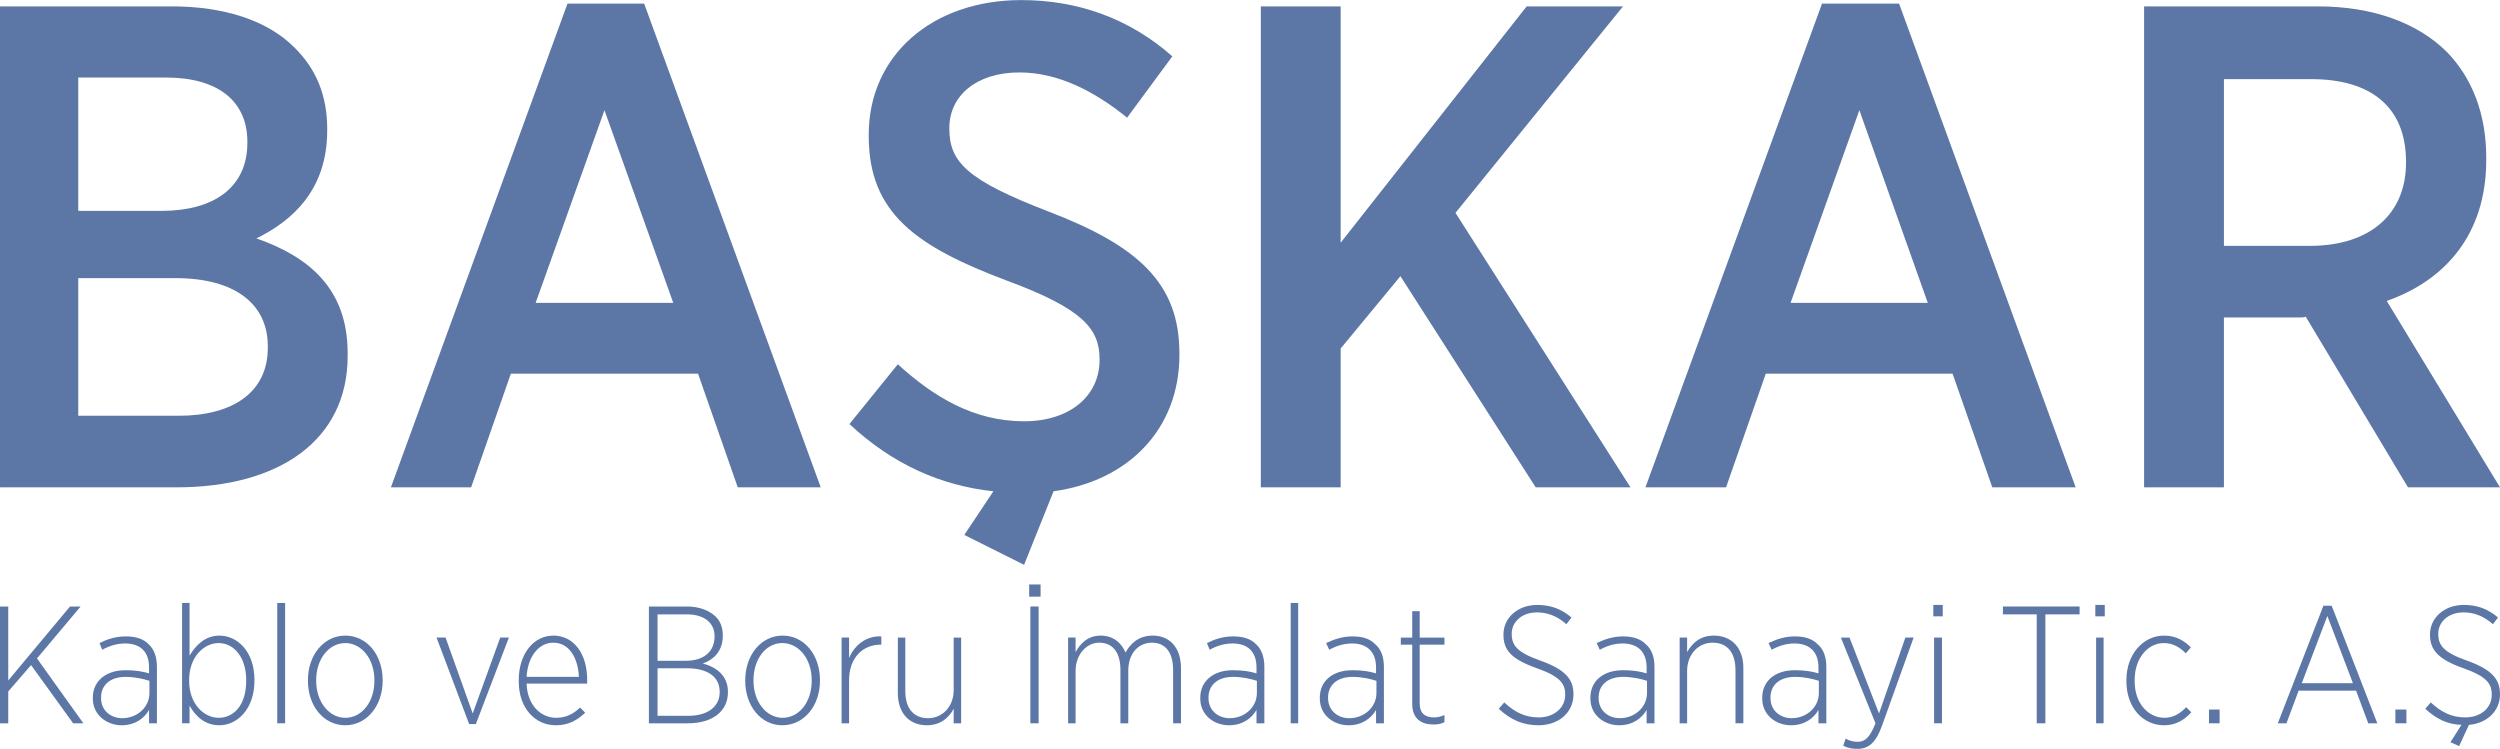 <?xml version="1.0" encoding="UTF-8"?>
<!-- Creator: CorelDRAW X8 -->
<svg xmlns="http://www.w3.org/2000/svg" xmlns:xlink="http://www.w3.org/1999/xlink" xml:space="preserve" width="63.406mm" height="18.995mm" version="1.1" style="shape-rendering:geometricPrecision; text-rendering:geometricPrecision; image-rendering:optimizeQuality; fill-rule:evenodd; clip-rule:evenodd" viewBox="0 0 6357 1904">
 <defs>
  <style type="text/css">
   <![CDATA[
    .fil0 {fill:#5C77A6;fill-rule:nonzero}
   ]]>
  </style>
 </defs>
 <g id="Layer_x0020_1">
  <polygon class="fil0" points="0,1542 21,1542 21,1730 178,1542 205,1542 94,1674 212,1839 186,1839 79,1691 21,1758 21,1839 0,1839 "></polygon>
  <path class="fil0" d="M380 1762l0 -31c-16,-5 -36,-10 -61,-10 -40,0 -62,22 -62,52l0 2c0,31 24,51 54,51 38,0 69,-28 69,-64zm-144 14l0 -2c0,-43 34,-70 83,-70 25,0 43,3 60,8l0 -15c0,-40 -22,-61 -61,-61 -22,0 -42,7 -58,16l-7 -17c20,-10 41,-17 67,-17 25,0 45,6 59,21 13,12 20,32 20,56l0 144 -20 0 0 -34c-12,21 -35,39 -70,39 -36,0 -73,-25 -73,-68z"></path>
  <path class="fil0" d="M626 1732l0 -3c0,-59 -32,-94 -70,-94 -38,0 -75,36 -75,93l0 4c0,57 37,93 75,93 39,0 70,-33 70,-93zm-144 62l0 45 -19 0 0 -306 19 0 0 134c16,-27 40,-51 76,-51 45,0 89,40 89,112l0 3c0,72 -44,113 -89,113 -37,0 -61,-23 -76,-50z"></path>
  <polygon class="fil0" points="705,1533 725,1533 725,1839 705,1839 "></polygon>
  <path class="fil0" d="M952 1731l0 -2c0,-54 -33,-94 -74,-94 -42,0 -74,41 -74,94l0 2c0,54 33,94 74,94 42,0 74,-40 74,-94zm-169 0l0 -2c0,-63 40,-113 95,-113 55,0 95,49 95,113l0 2c0,63 -40,113 -95,113 -55,0 -95,-49 -95,-113z"></path>
  <polygon class="fil0" points="1110,1621 1133,1621 1202,1814 1272,1621 1294,1621 1210,1841 1193,1841 "></polygon>
  <path class="fil0" d="M1472 1721c-2,-47 -24,-87 -65,-87 -37,0 -65,35 -68,87l133 0zm-153 11l0 -2c0,-68 38,-114 88,-114 52,0 86,46 86,112l0 10 -154 0c2,56 37,87 75,87 27,0 45,-11 61,-26l13 13c-20,19 -42,32 -75,32 -51,0 -94,-42 -94,-112z"></path>
  <path class="fil0" d="M1746 1699l-74 0 0 121 78 0c49,0 80,-23 80,-60l0 -1c0,-38 -30,-60 -84,-60zm71 -82c0,-33 -26,-55 -70,-55l-75 0 0 118 72 0c44,0 73,-22 73,-62l0 -1zm-167 -75l97 0c31,0 56,10 72,25 13,12 19,29 19,49l0 0c0,42 -26,62 -51,71 35,9 64,31 64,72l0 1c0,49 -40,79 -102,79l-99 0 0 -297z"></path>
  <path class="fil0" d="M2064 1731l0 -2c0,-54 -33,-94 -75,-94 -42,0 -73,41 -73,94l0 2c0,54 33,94 74,94 42,0 74,-40 74,-94zm-169 0l0 -2c0,-63 40,-113 95,-113 55,0 95,49 95,113l0 2c0,63 -40,113 -96,113 -54,0 -94,-49 -94,-113z"></path>
  <path class="fil0" d="M2140 1621l19 0 0 52c14,-33 44,-57 82,-55l0 21 -2 0c-43,0 -80,31 -80,91l0 109 -19 0 0 -218z"></path>
  <path class="fil0" d="M2283 1762l0 -141 19 0 0 136c0,44 21,69 58,69 36,0 65,-29 65,-71l0 -134 19 0 0 218 -19 0 0 -37c-12,23 -34,42 -68,42 -46,0 -74,-32 -74,-82z"></path>
  <path class="fil0" d="M2620 1542l21 0 0 297 -21 0 0 -297zm-3 -56l29 0 0 31 -29 0 0 -31z"></path>
  <path class="fil0" d="M2716 1621l19 0 0 37c12,-22 31,-42 64,-42 30,0 52,17 63,43 12,-22 33,-43 69,-43 44,0 72,31 72,83l0 140 -20 0 0 -135c0,-46 -20,-70 -54,-70 -33,0 -60,26 -60,71l0 134 -20 0 0 -136c0,-45 -20,-69 -54,-69 -33,0 -60,31 -60,72l0 133 -19 0 0 -218z"></path>
  <path class="fil0" d="M3196 1762l0 -31c-16,-5 -36,-10 -61,-10 -40,0 -62,22 -62,52l0 2c0,31 24,51 54,51 38,0 69,-28 69,-64zm-144 14l0 -2c0,-43 34,-70 83,-70 25,0 43,3 60,8l0 -15c0,-40 -22,-61 -61,-61 -22,0 -42,7 -58,16l-7 -17c20,-10 41,-17 67,-17 25,0 45,6 59,21 13,12 20,32 20,56l0 144 -20 0 0 -34c-12,21 -35,39 -70,39 -37,0 -73,-25 -73,-68z"></path>
  <polygon class="fil0" points="3282,1533 3301,1533 3301,1839 3282,1839 "></polygon>
  <path class="fil0" d="M3500 1762l0 -31c-16,-5 -36,-10 -61,-10 -40,0 -62,22 -62,52l0 2c0,31 24,51 54,51 38,0 69,-28 69,-64zm-144 14l0 -2c0,-43 33,-70 83,-70 25,0 43,3 60,8l0 -15c0,-40 -23,-61 -61,-61 -22,0 -42,7 -58,16l-8 -17c21,-10 42,-17 67,-17 26,0 45,6 59,21 14,12 21,32 21,56l0 144 -20 0 0 -34c-12,21 -35,39 -70,39 -37,0 -73,-25 -73,-68z"></path>
  <path class="fil0" d="M3591 1790l0 -151 -29 0 0 -18 29 0 0 -67 19 0 0 67 63 0 0 18 -63 0 0 149c0,27 15,36 37,36 8,0 17,-2 26,-6l0 18c-9,5 -18,6 -29,6 -30,0 -53,-15 -53,-52z"></path>
  <path class="fil0" d="M3811 1802l14 -16c27,25 53,38 88,38 39,0 67,-25 67,-57l0 -1c0,-28 -13,-46 -72,-67 -65,-23 -85,-46 -85,-85l0 -1c0,-42 36,-75 86,-75 34,0 61,10 87,32l-13 17c-24,-21 -48,-30 -75,-30 -39,0 -64,25 -64,54l0 1c0,29 14,47 74,68 64,23 83,48 83,85l0 1c0,45 -37,78 -89,78 -38,0 -70,-13 -101,-42z"></path>
  <path class="fil0" d="M4188 1762l0 -31c-16,-5 -36,-10 -61,-10 -40,0 -62,22 -62,52l0 2c0,31 24,51 54,51 38,0 69,-28 69,-64zm-144 14l0 -2c0,-43 33,-70 83,-70 25,0 43,3 60,8l0 -15c0,-40 -23,-61 -61,-61 -22,0 -42,7 -58,16l-8 -17c21,-10 42,-17 67,-17 25,0 45,6 59,21 14,12 21,32 21,56l0 144 -20 0 0 -34c-12,21 -35,39 -70,39 -37,0 -73,-25 -73,-68z"></path>
  <path class="fil0" d="M4271 1621l19 0 0 37c13,-23 33,-42 68,-42 46,0 75,32 75,82l0 141 -20 0 0 -135c0,-45 -21,-70 -58,-70 -37,0 -65,30 -65,72l0 133 -19 0 0 -218z"></path>
  <path class="fil0" d="M4625 1762l0 -31c-16,-5 -36,-10 -61,-10 -40,0 -62,22 -62,52l0 2c0,31 24,51 54,51 38,0 69,-28 69,-64zm-144 14l0 -2c0,-43 33,-70 83,-70 25,0 43,3 60,8l0 -15c0,-40 -23,-61 -61,-61 -22,0 -42,7 -58,16l-8 -17c21,-10 42,-17 67,-17 25,0 45,6 59,21 14,12 21,32 21,56l0 144 -20 0 0 -34c-12,21 -35,39 -70,39 -37,0 -73,-25 -73,-68z"></path>
  <path class="fil0" d="M4845 1621l21 0 -80 223c-16,45 -35,60 -63,60 -13,0 -24,-2 -36,-8l6 -18c9,5 18,8 31,8 19,0 31,-12 45,-47l-88 -218 22 0 75 193 67 -193z"></path>
  <path class="fil0" d="M4918 1621l20 0 0 218 -20 0 0 -218zm-2 -83l24 0 0 29 -24 0 0 -29z"></path>
  <polygon class="fil0" points="5179,1562 5093,1562 5093,1542 5288,1542 5288,1562 5201,1562 5201,1839 5179,1839 "></polygon>
  <path class="fil0" d="M5330 1621l19 0 0 218 -19 0 0 -218zm-2 -83l24 0 0 29 -24 0 0 -29z"></path>
  <path class="fil0" d="M5407 1732l0 -3c0,-66 43,-113 96,-113 31,0 52,14 68,30l-13 15c-14,-14 -31,-26 -56,-26 -40,0 -74,38 -74,94l0 3c0,58 36,93 76,93 23,0 41,-12 55,-27l13 13c-16,18 -38,33 -69,33 -54,0 -96,-45 -96,-112z"></path>
  <polygon class="fil0" points="5617,1804 5644,1804 5644,1839 5617,1839 "></polygon>
  <path class="fil0" d="M5983 1737l-65 -171 -65 171 130 0zm-75 -197l21 0 116 299 -23 0 -31 -83 -146 0 -31 83 -22 0 116 -299z"></path>
  <polygon class="fil0" points="6091,1804 6119,1804 6119,1839 6091,1839 "></polygon>
  <path class="fil0" d="M6231 1887l28 -44c-34,-1 -63,-14 -92,-41l14 -16c27,25 53,38 88,38 40,0 67,-25 67,-57l0 -1c0,-28 -13,-46 -72,-67 -65,-23 -85,-47 -85,-85l0 -1c0,-42 36,-75 86,-75 34,0 61,10 87,32l-13 17c-24,-21 -48,-30 -75,-30 -39,0 -64,25 -64,54l0 1c0,29 14,47 74,68 64,23 83,48 83,85l0 0c0,43 -33,74 -79,78l-25 54 -22 -10z"></path>
  <path class="fil0" d="M446 707l-247 0 0 350 255 0c140,0 227,-61 227,-173l0 -4c0,-106 -82,-173 -235,-173zm183 -347c0,-103 -75,-163 -206,-163l-224 0 0 339 212 0c132,0 218,-59 218,-173l0 -3zm-629 -344l437 0c133,0 244,36 312,105 55,54 83,122 83,206l0 5c0,150 -88,229 -180,274 134,47 232,128 232,292l0 7c0,215 -175,334 -435,334l-449 0 0 -1223z"></path>
  <path class="fil0" d="M1712 770l-175 -490 -175 490 350 0zm-269 -761l195 0 449 1230 -211 0 -101 -289 -476 0 -101 289 -204 0 449 -1230z"></path>
  <path class="fil0" d="M2667 538c-208,-80 -253,-126 -253,-211l0 -2c0,-81 68,-141 178,-141 98,0 190,47 274,115l115 -156c-111,-98 -243,-143 -384,-143 -227,0 -388,141 -388,342l0 4c0,196 121,281 353,368 194,72 234,123 234,200l0 1c0,91 -75,156 -192,156 -129,0 -231,-63 -321,-145l-123 152c110,103 234,157 366,171l-74 111 152 76 75 -187c189,-26 320,-157 320,-347l0 -4c0,-178 -105,-273 -332,-360z"></path>
  <polygon class="fil0" points="3206,16 3409,16 3409,617 3882,16 4127,16 3701,541 4146,1239 3905,1239 3561,702 3409,886 3409,1239 3206,1239 "></polygon>
  <path class="fil0" d="M4902 770l-174 -490 -175 490 349 0zm-269 -761l196 0 449 1230 -212 0 -101 -289 -475 0 -101 289 -205 0 449 -1230z"></path>
  <path class="fil0" d="M5873 625c157,0 245,-84 245,-211l0 -3c0,-139 -89,-210 -241,-210l-222 0 0 424 218 0zm-421 -609l442 0c140,0 253,42 327,115 64,65 101,157 101,269l0 7c0,189 -105,306 -253,358l288 474 -234 0 -260 -434c-4,2 -9,2 -13,2l-195 0 0 432 -203 0 0 -1223z"></path>
 </g>
</svg>
